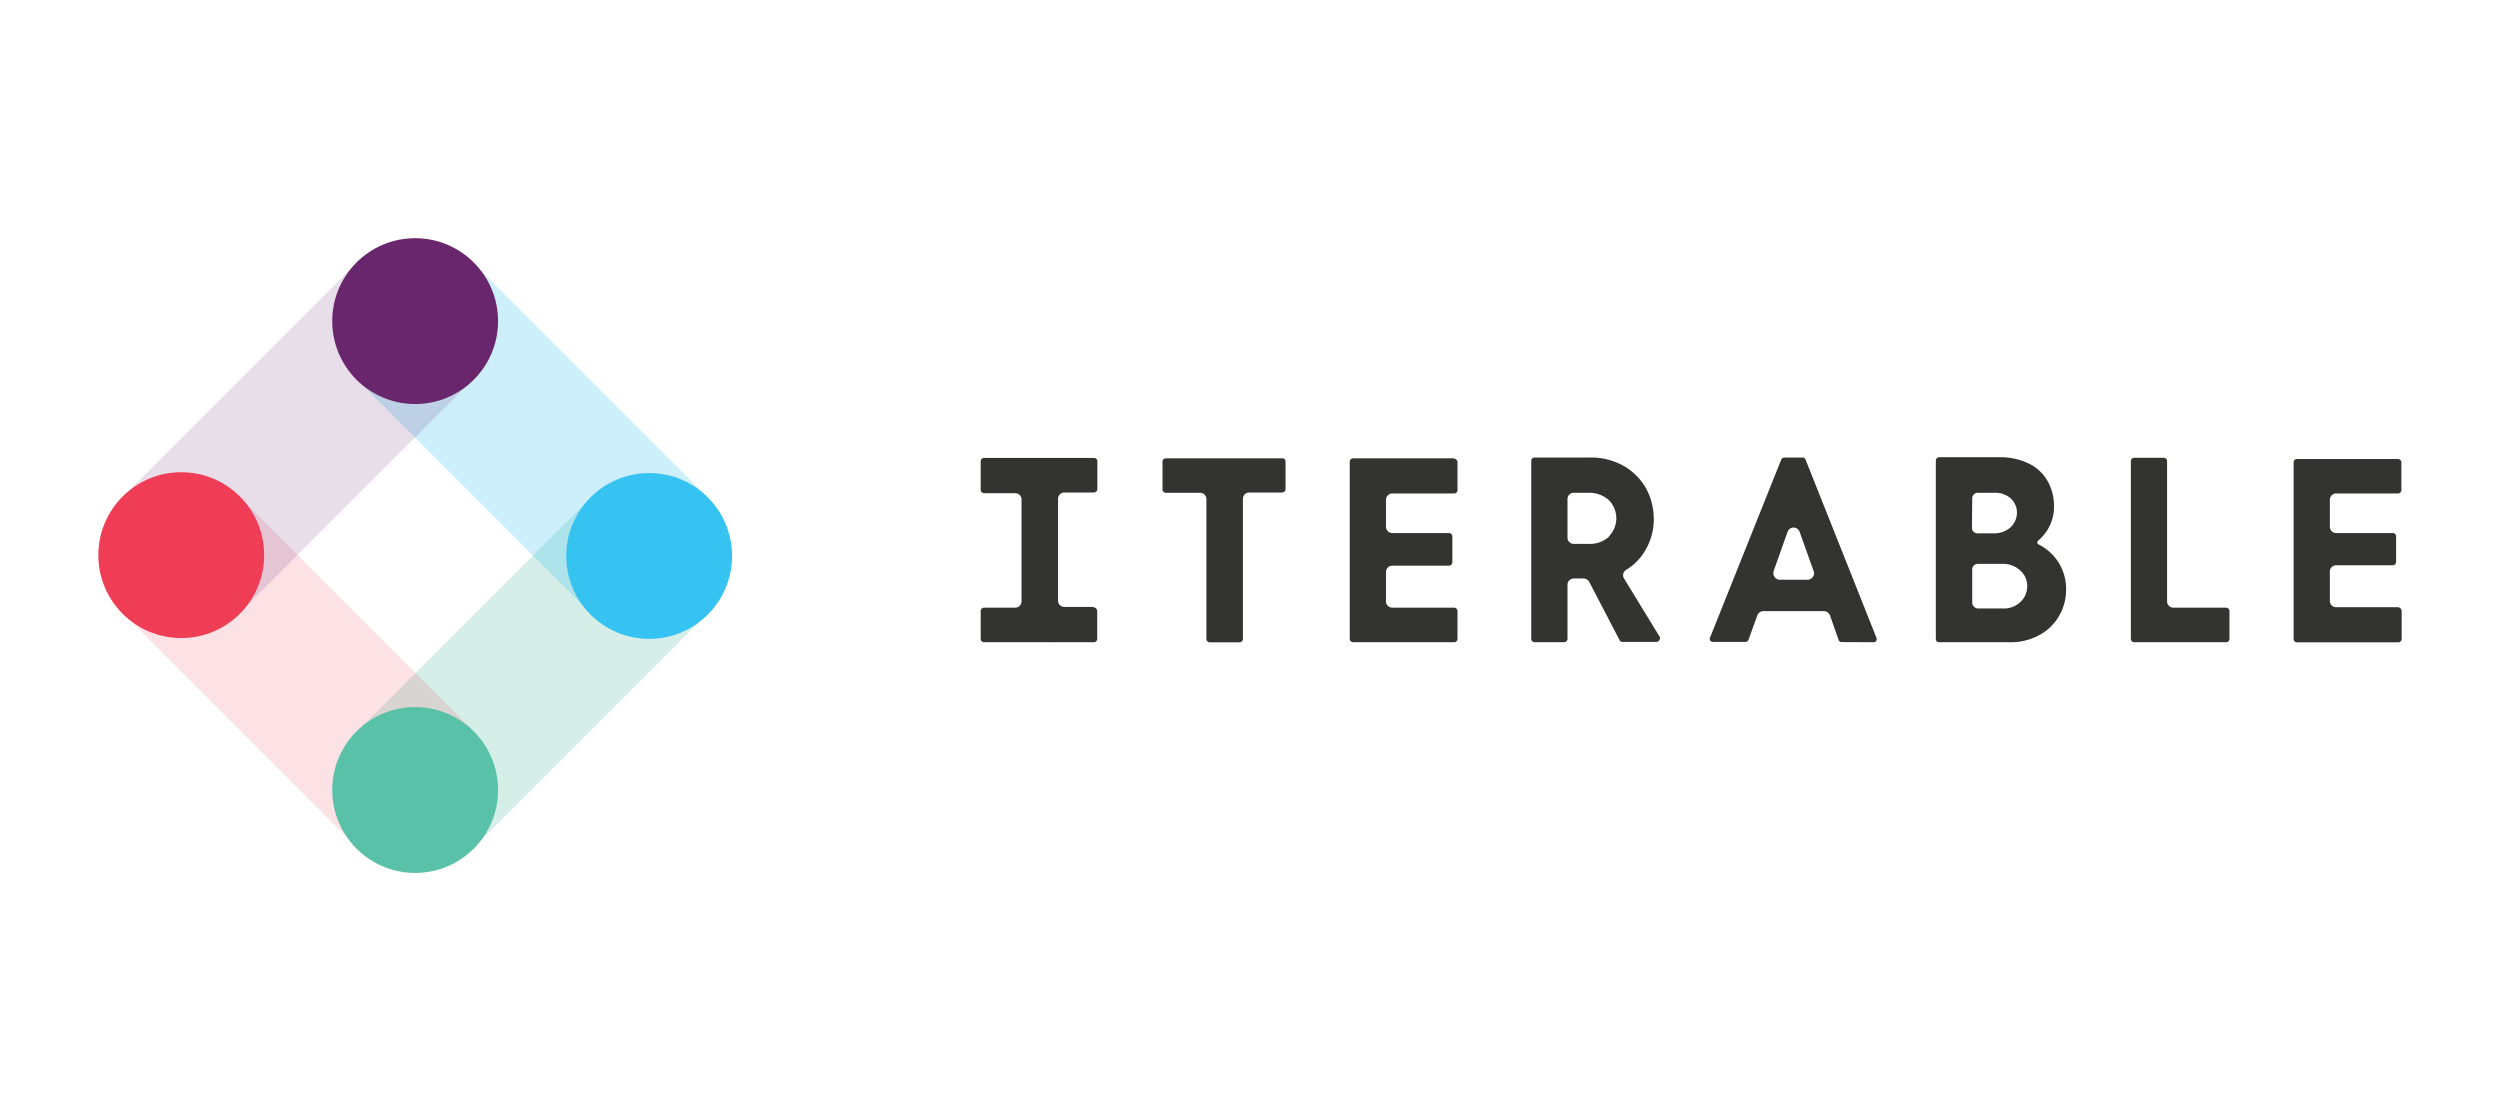 <svg id="Layer_1" data-name="Layer 1" xmlns="http://www.w3.org/2000/svg" viewBox="0 0 180 80"><defs><style>.cls-1{fill:none;}.cls-2,.cls-8{fill:#59c1a7;}.cls-2,.cls-3{opacity:0.25;}.cls-2,.cls-3,.cls-4,.cls-5{isolation:isolate;}.cls-3,.cls-7{fill:#36c3f2;}.cls-4,.cls-9{fill:#ef3d55;}.cls-4,.cls-5{opacity:0.15;}.cls-5,.cls-6{fill:#6a266d;}.cls-10{fill:#333332;}</style></defs><rect class="cls-1" width="180" height="80"/><rect class="cls-1" width="180" height="80"/><g id="Lines"><rect class="cls-2" x="26.66" y="42.4" width="23.52" height="11.85" transform="translate(-22.91 41.32) rotate(-45)"/><rect class="cls-3" x="32.39" y="19.8" width="11.85" height="23.52" transform="translate(-11.09 36.34) rotate(-45)"/><rect class="cls-4" x="15.5" y="36.58" width="11.85" height="23.52" transform="translate(-27.9 29.31) rotate(-45)"/><rect class="cls-5" x="10.06" y="25.24" width="23.52" height="11.85" transform="translate(-15.64 24.56) rotate(-45)"/></g><g id="Nodes"><circle class="cls-6" cx="29.89" cy="23.12" r="5.97"/><circle class="cls-7" cx="46.74" cy="40.03" r="5.97"/><circle class="cls-8" cx="29.89" cy="56.88" r="5.97"/><circle class="cls-9" cx="13.05" cy="39.97" r="5.97"/></g><g id="Iterable"><path class="cls-10" d="M104.7,33H97.43a.25.25,0,0,0-.25.24V46a.25.25,0,0,0,.25.24h7.27a.24.24,0,0,0,.24-.24V44a.25.25,0,0,0-.24-.25h-4.44a.45.45,0,0,1-.47-.46v-2.1a.45.45,0,0,1,.47-.46h4.06a.25.25,0,0,0,.25-.25V38.62a.25.25,0,0,0-.25-.24h-4.06a.46.46,0,0,1-.47-.47V36a.46.46,0,0,1,.47-.47h4.44a.24.24,0,0,0,.24-.24v-2a.25.25,0,0,0-.24-.26Z"/><path class="cls-10" d="M134.9,46.24a.23.23,0,0,0,.2-.11.28.28,0,0,0,0-.22L130,33.09a.25.25,0,0,0-.22-.15h-1.31a.27.27,0,0,0-.22.15l-5.12,12.8a.22.22,0,0,0,0,.22.24.24,0,0,0,.2.11h2.34a.23.23,0,0,0,.22-.15l.64-1.77A.48.48,0,0,1,127,44h4.31a.49.49,0,0,1,.45.31l.62,1.77a.23.23,0,0,0,.22.15Zm-4.38-4.7a.44.44,0,0,1-.38.2h-2a.44.44,0,0,1-.37-.2.5.5,0,0,1-.07-.42l1-2.81a.46.46,0,0,1,.88,0l1,2.81A.4.4,0,0,1,130.52,41.54Z"/><path class="cls-10" d="M160.28,46.24a.24.24,0,0,0,.24-.24V44a.25.25,0,0,0-.24-.25H156.5a.45.45,0,0,1-.47-.46V33.2a.24.24,0,0,0-.24-.24h-2.12a.25.25,0,0,0-.25.24V46a.25.25,0,0,0,.25.24Z"/><path class="cls-10" d="M139.63,46.24h5a4.27,4.27,0,0,0,2.23-.53,3.62,3.62,0,0,0,1.41-1.39,3.77,3.77,0,0,0,.49-1.83,3.57,3.57,0,0,0-2-3.3.11.11,0,0,1-.07-.11V39l.05-.07a3.18,3.18,0,0,0,1.15-2.52,3.65,3.65,0,0,0-.45-1.75,3.08,3.08,0,0,0-1.32-1.26,4.69,4.69,0,0,0-2.21-.48h-4.27a.25.25,0,0,0-.26.26V46A.23.23,0,0,0,139.63,46.24ZM142,35.88a.4.4,0,0,1,.4-.4h1.15a1.73,1.73,0,0,1,1.22.4,1.41,1.41,0,0,1,.44.84,1.46,1.46,0,0,1-.44,1.24,1.77,1.77,0,0,1-1.24.44h-1.15a.4.4,0,0,1-.4-.4ZM142,41a.4.4,0,0,1,.4-.4h1.77a1.76,1.76,0,0,1,1.28.47,1.47,1.47,0,0,1,.51,1.13,1.54,1.54,0,0,1-.49,1.14,1.72,1.72,0,0,1-1.3.47h-1.75a.44.44,0,0,1-.42-.42h0Z"/><path class="cls-10" d="M116.93,41.65a.45.45,0,0,1,.15-.62,3.94,3.94,0,0,0,1.39-1.42,4.35,4.35,0,0,0,.6-2.3,4.57,4.57,0,0,0-.55-2.14,4.31,4.31,0,0,0-1.59-1.61,4.76,4.76,0,0,0-2.39-.62h-4.05a.24.24,0,0,0-.24.24V46a.24.24,0,0,0,.24.24h2.12a.25.25,0,0,0,.25-.24V42.11a.45.45,0,0,1,.46-.46H114a.48.48,0,0,1,.42.24l2.19,4.2a.24.24,0,0,0,.22.13h2.41a.27.27,0,0,0,.27-.22.15.15,0,0,0,0-.13Zm-1.09-3a2.06,2.06,0,0,1-1.46.51h-1.06a.45.45,0,0,1-.46-.46V35.94a.45.45,0,0,1,.46-.46h1.06a2.12,2.12,0,0,1,1.46.53,1.86,1.86,0,0,1,0,2.61,0,0,0,0,0,0,0Z"/><path class="cls-10" d="M92.32,33H83.94a.24.24,0,0,0-.24.24h0v2a.24.24,0,0,0,.24.24H86.4a.45.45,0,0,1,.46.46h0V46a.25.25,0,0,0,.24.25h2.15a.25.25,0,0,0,.24-.25h0V35.92a.45.45,0,0,1,.47-.46h2.36a.25.25,0,0,0,.24-.25v-2a.24.24,0,0,0-.24-.22Z"/><path class="cls-10" d="M172.65,43.72h-4.44a.45.45,0,0,1-.46-.46v-2.1a.45.45,0,0,1,.46-.46h4.07a.25.25,0,0,0,.24-.25V38.62a.24.24,0,0,0-.24-.24h-4.07a.45.45,0,0,1-.46-.47V36a.45.45,0,0,1,.46-.47h4.44a.25.25,0,0,0,.25-.24v-2a.25.25,0,0,0-.25-.24h-7.27a.24.24,0,0,0-.24.24V46a.25.25,0,0,0,.24.25h7.3a.25.25,0,0,0,.24-.25V44A.29.29,0,0,0,172.65,43.72Z"/><path class="cls-10" d="M78.75,43.7h-2.1a.45.45,0,0,1-.47-.46h0V35.92a.45.45,0,0,1,.47-.46h2.12a.25.25,0,0,0,.24-.25h0v-2a.24.24,0,0,0-.24-.24H70.86a.25.25,0,0,0-.25.24h0v2.06a.25.25,0,0,0,.25.24h2.23a.45.45,0,0,1,.46.46v7.34a.45.45,0,0,1-.46.44H70.86a.25.25,0,0,0-.25.25h0v2a.25.25,0,0,0,.25.24h2.87s0,0,.07,0h2.14a.08.08,0,0,0,.07,0h2.76A.24.24,0,0,0,79,46h0V44a.28.28,0,0,0-.26-.27Z"/></g></svg>